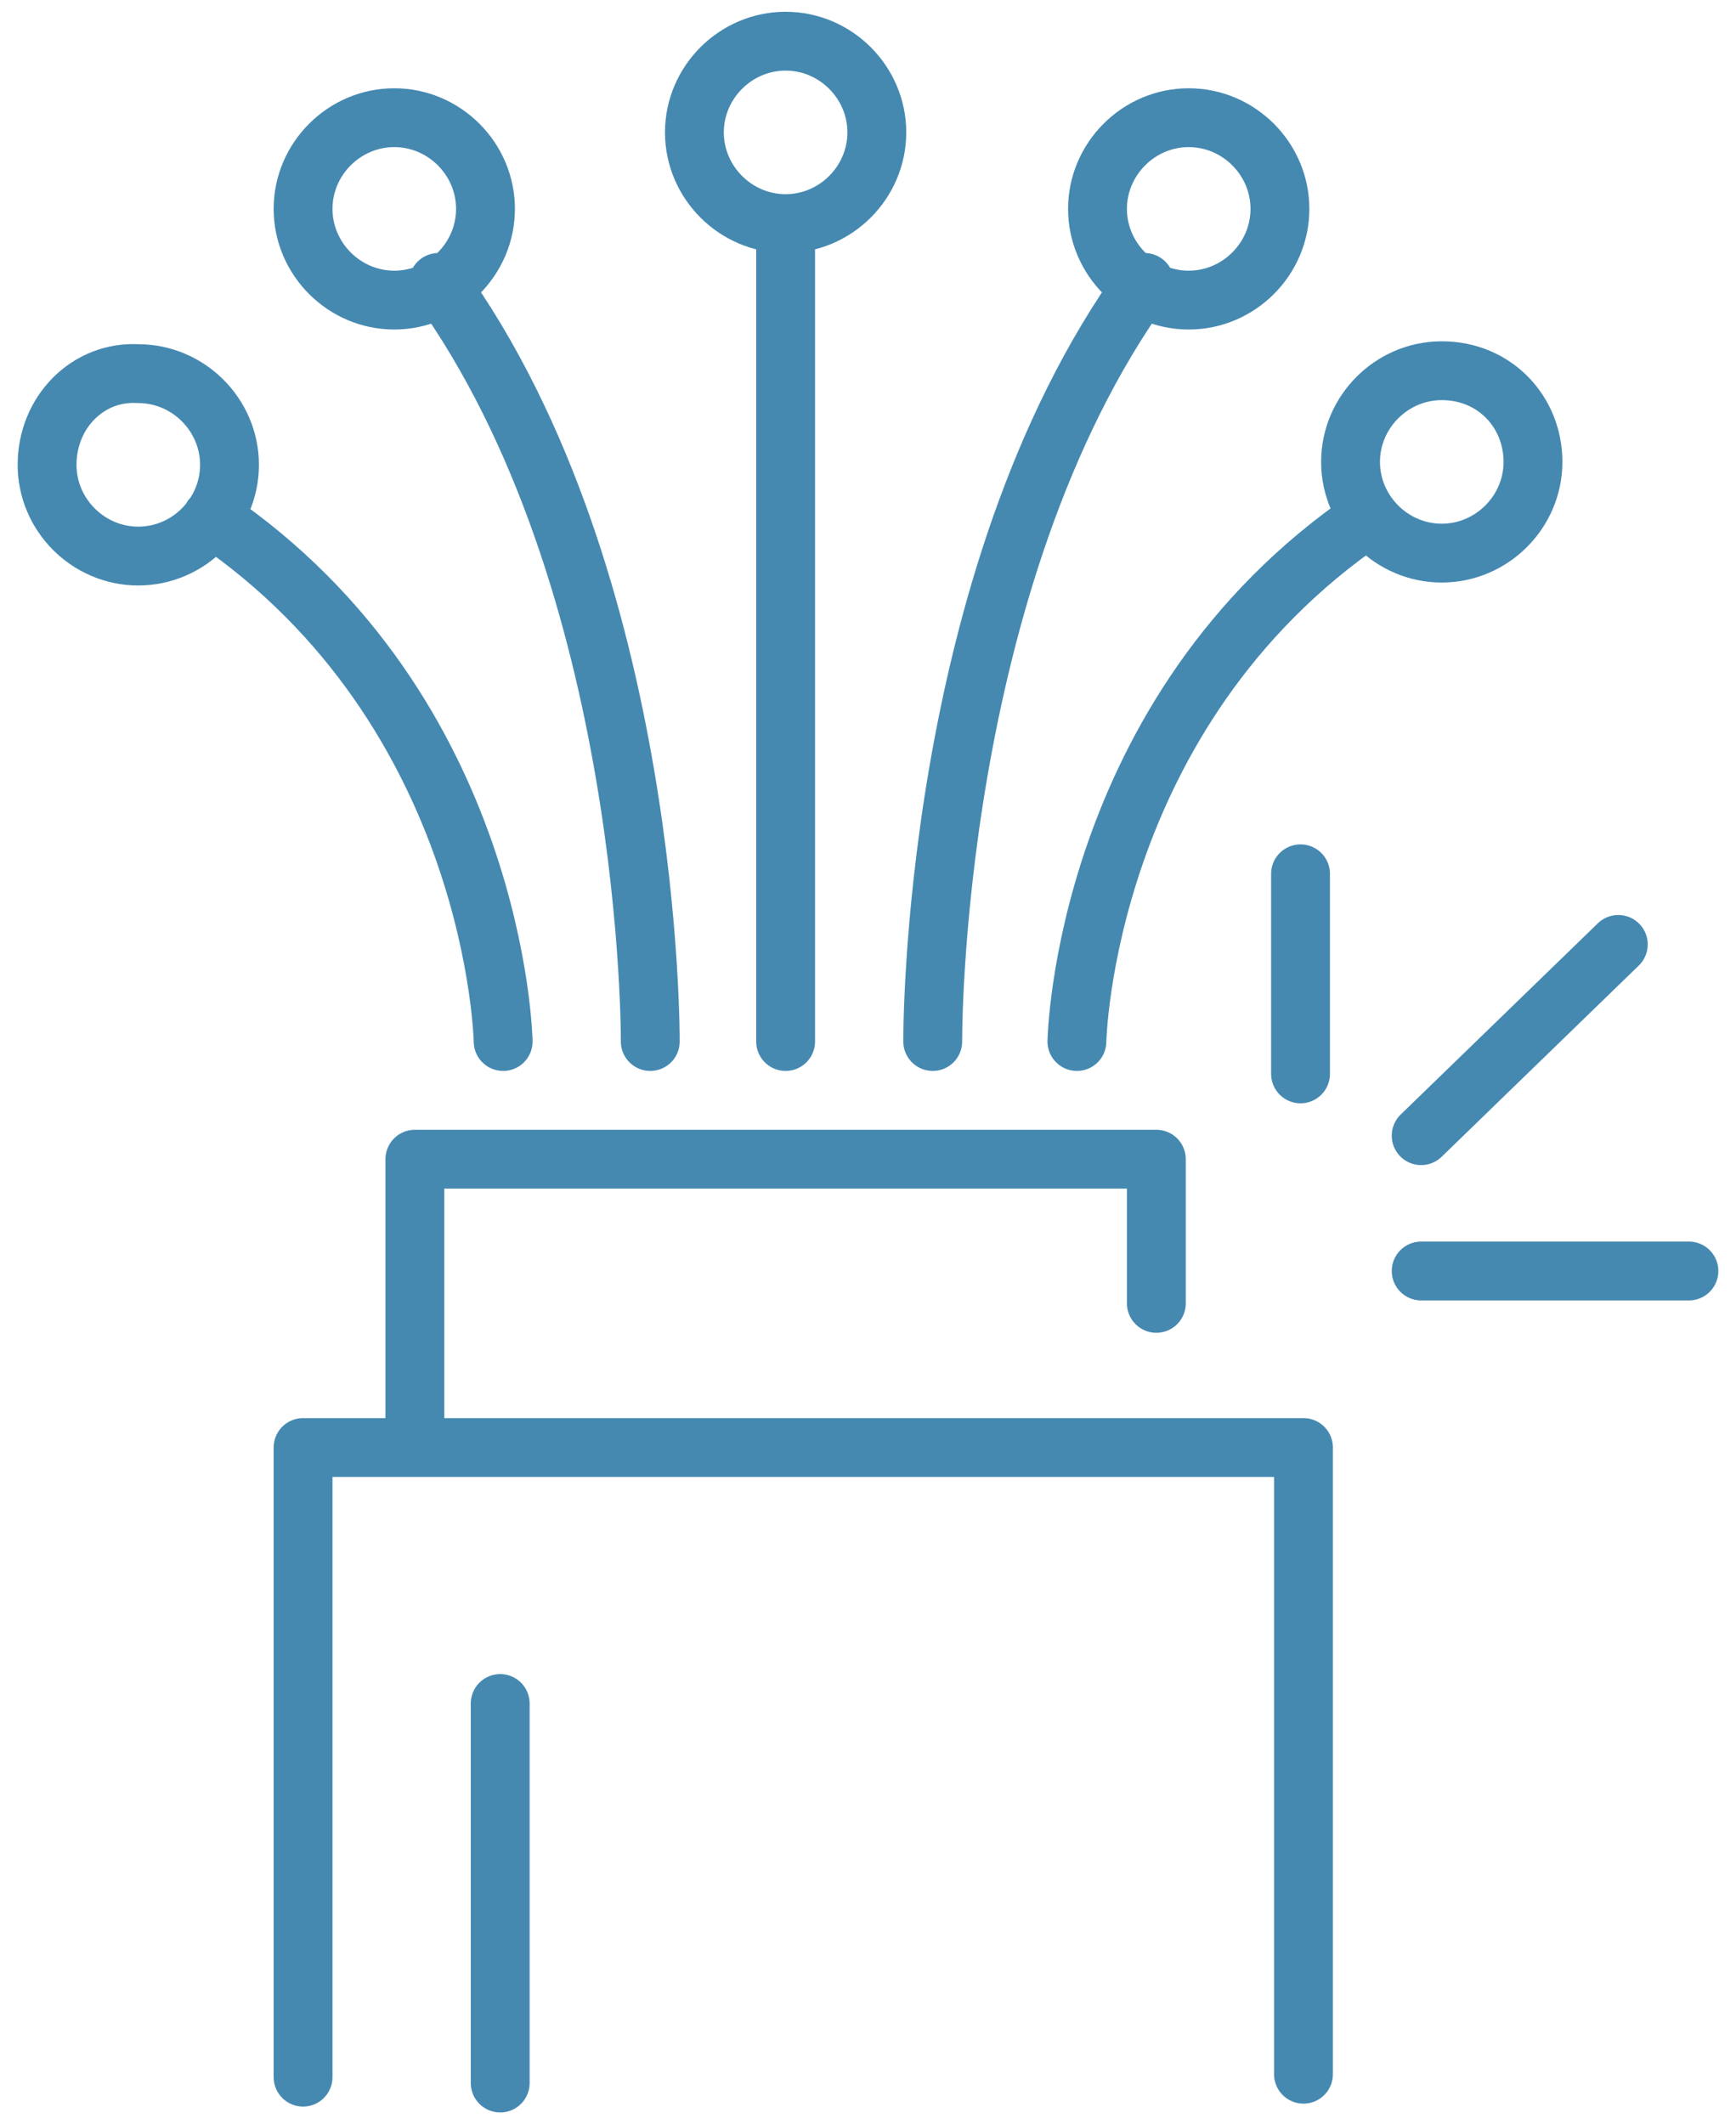 <?xml version="1.0" encoding="utf-8"?>
<!-- Generator: Adobe Illustrator 27.6.1, SVG Export Plug-In . SVG Version: 6.00 Build 0)  -->
<svg version="1.1" id="Layer_1" xmlns="http://www.w3.org/2000/svg" xmlns:xlink="http://www.w3.org/1999/xlink" x="0px" y="0px"
	 viewBox="0 0 59 72.2" style="enable-background:new 0 0 59 72.2;" xml:space="preserve">
<style type="text/css">
	.st0{fill:none;stroke:#4589B1;stroke-width:2;stroke-linecap:round;stroke-linejoin:round;stroke-miterlimit:10;}
</style>
<path class="st0" d="M17.1,35.4c0,0-0.2-11.2-9.9-17.8 M1.6,15.8c0,1.7,1.4,3.1,3.1,3.1c1.7,0,3.1-1.4,3.1-3.1s-1.4-3.1-3.1-3.1
	C3,12.6,1.6,14,1.6,15.8z M10.3,7.1c0,1.7,1.4,3.1,3.1,3.1c1.7,0,3.1-1.4,3.1-3.1S15.1,4,13.4,4C11.7,4,10.3,5.4,10.3,7.1z
	 M22.1,35.4c0,0,0.1-15.7-7.2-25.8 M46.5,17.6c-9.7,6.6-9.9,17.8-9.9,17.8 M49,12.6c-1.7,0-3.1,1.4-3.1,3.1s1.4,3.1,3.1,3.1
	c1.7,0,3.1-1.4,3.1-3.1S50.8,12.6,49,12.6z M40.4,4c-1.7,0-3.1,1.4-3.1,3.1s1.4,3.1,3.1,3.1c1.7,0,3.1-1.4,3.1-3.1S42.1,4,40.4,4z
	 M26.7,1.4c-1.7,0-3.1,1.4-3.1,3.1c0,1.7,1.4,3.1,3.1,3.1c1.7,0,3.1-1.4,3.1-3.1C29.8,2.8,28.4,1.4,26.7,1.4z M38.9,9.6
	c-7.3,10.1-7.2,25.8-7.2,25.8 M26.7,35.4V8.1 M48.3,43.2h9.1 M48.3,38.6l6.7-6.5 M44.2,36.5v-6.8 M39.3,44.3v-4.9H14.1v9.8 M17,57.9
	v12.9 M10.3,70.6V49.2h34v21.3"/>
</svg>

